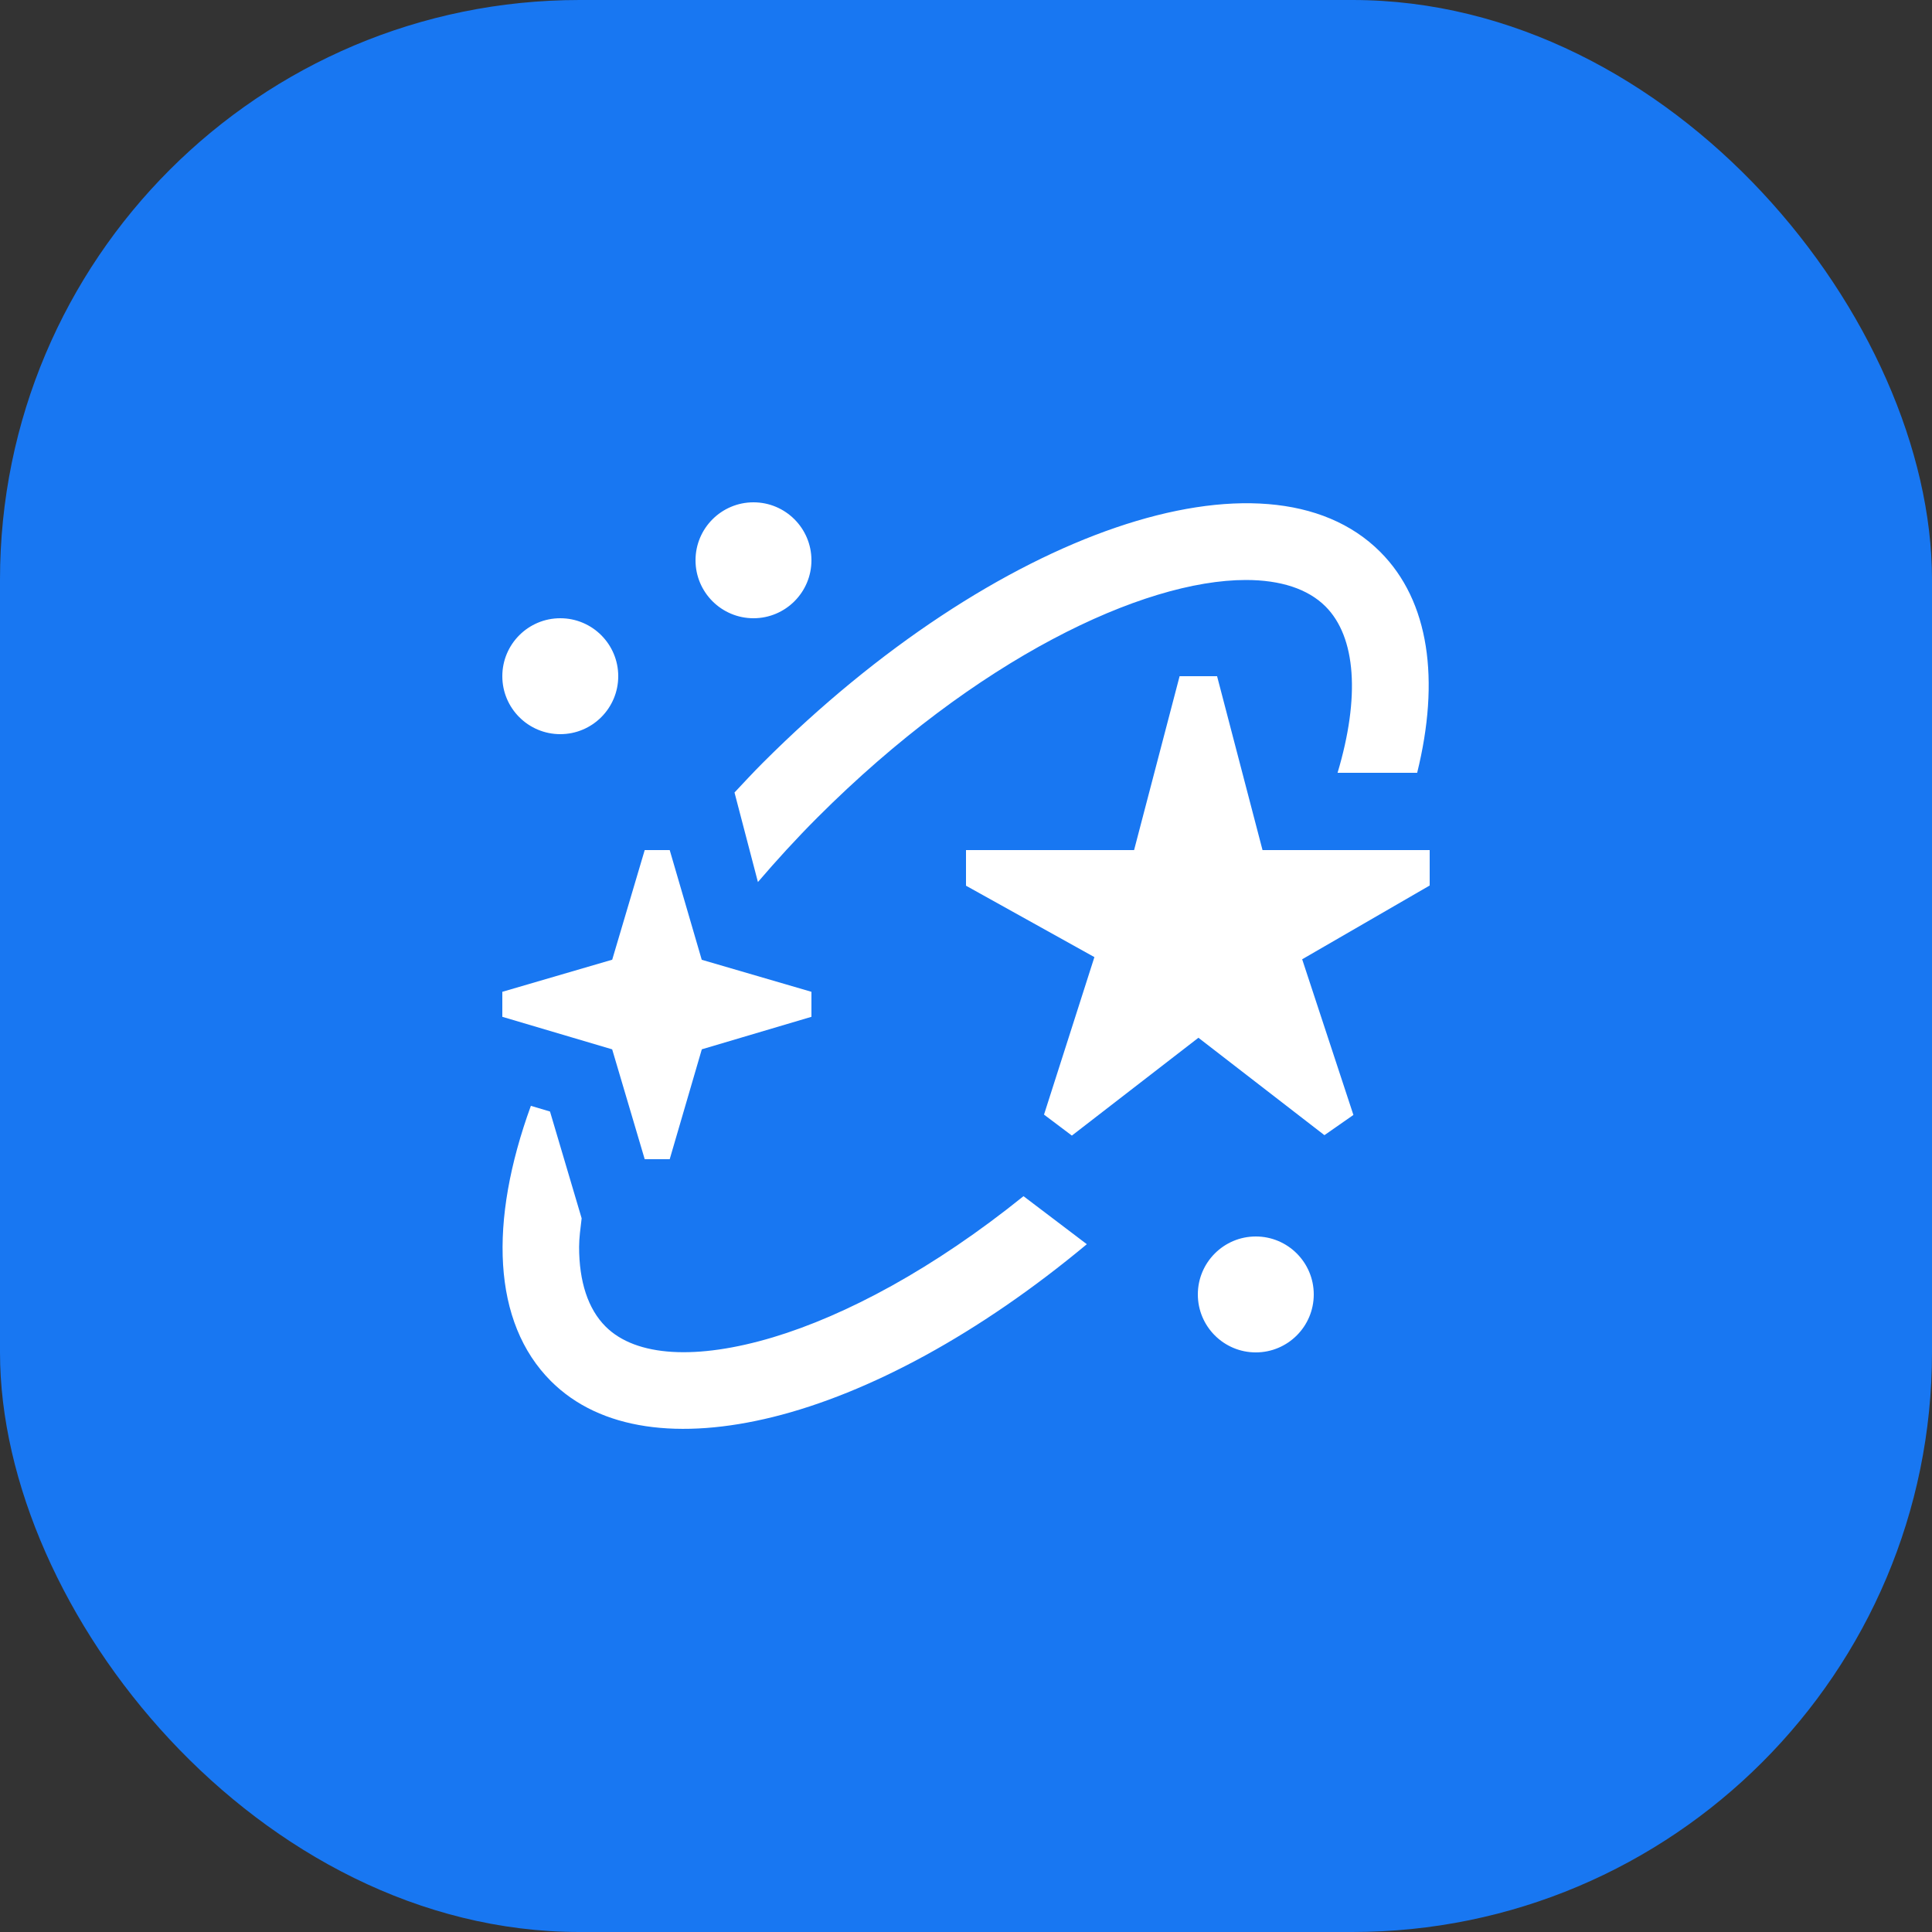 <svg width="50" height="50" viewBox="0 0 50 50" fill="none" xmlns="http://www.w3.org/2000/svg">
<rect x="0" y="0" width="50" height="50" fill="#333333" stroke="none"/>
<rect width="50" height="50" rx="15" fill="#1877F2"/>
<g clip-path="url(#clip0_775_555)">
<path d="M36.676 20H34.616C35.201 18.043 35.096 16.487 34.304 15.695C33.848 15.239 33.138 15.01 32.244 15.01C29.575 15.01 25.263 17.048 21.156 21.156C20.601 21.711 20.094 22.269 19.615 22.827L19.009 20.51C19.25 20.253 19.488 19.995 19.741 19.742C25.752 13.733 32.77 11.334 35.719 14.281C36.997 15.559 37.267 17.605 36.676 20ZM31.498 17.5L32.674 22H37V22.917L33.7 24.826L35.026 28.855L34.276 29.378L31.015 26.857L27.74 29.389L27.019 28.846L28.323 24.77L25 22.922V22H29.35L30.528 17.5H31.498ZM32.5 32C31.672 32 31 32.672 31 33.5C31 34.328 31.672 35 32.5 35C33.328 35 34 34.328 34 33.5C34 32.672 33.328 32 32.5 32ZM14.5 16C13.672 16 13 16.672 13 17.5C13 18.328 13.672 19 14.5 19C15.328 19 16 18.328 16 17.5C16 16.672 15.328 16 14.5 16ZM19.5 13C18.672 13 18 13.672 18 14.5C18 15.328 18.672 16 19.5 16C20.328 16 21 15.328 21 14.5C21 13.672 20.328 13 19.5 13ZM21 25.668L18.161 24.839L17.332 22H16.685L15.844 24.837L13 25.668V26.315L15.843 27.157L16.685 30H17.332L18.163 27.156L21 26.315V25.668ZM26.487 30.958C24.167 32.828 21.896 34.042 20 34.611C18.043 35.196 16.463 35.121 15.672 34.33C15.216 33.874 14.987 33.164 14.987 32.27C14.987 32.04 15.023 31.783 15.053 31.53L14.234 28.766L13.739 28.619C12.65 31.611 12.737 34.221 14.258 35.743C15.536 37.021 17.605 37.264 20 36.673C22.486 36.058 25.347 34.516 28.127 32.2L26.488 30.957L26.487 30.958Z" fill="white"/>
</g>
<defs>
<clipPath id="clip0_775_555">
<rect width="24" height="24" fill="white" transform="translate(13 13)"/>
</clipPath>
</defs>
</svg>
